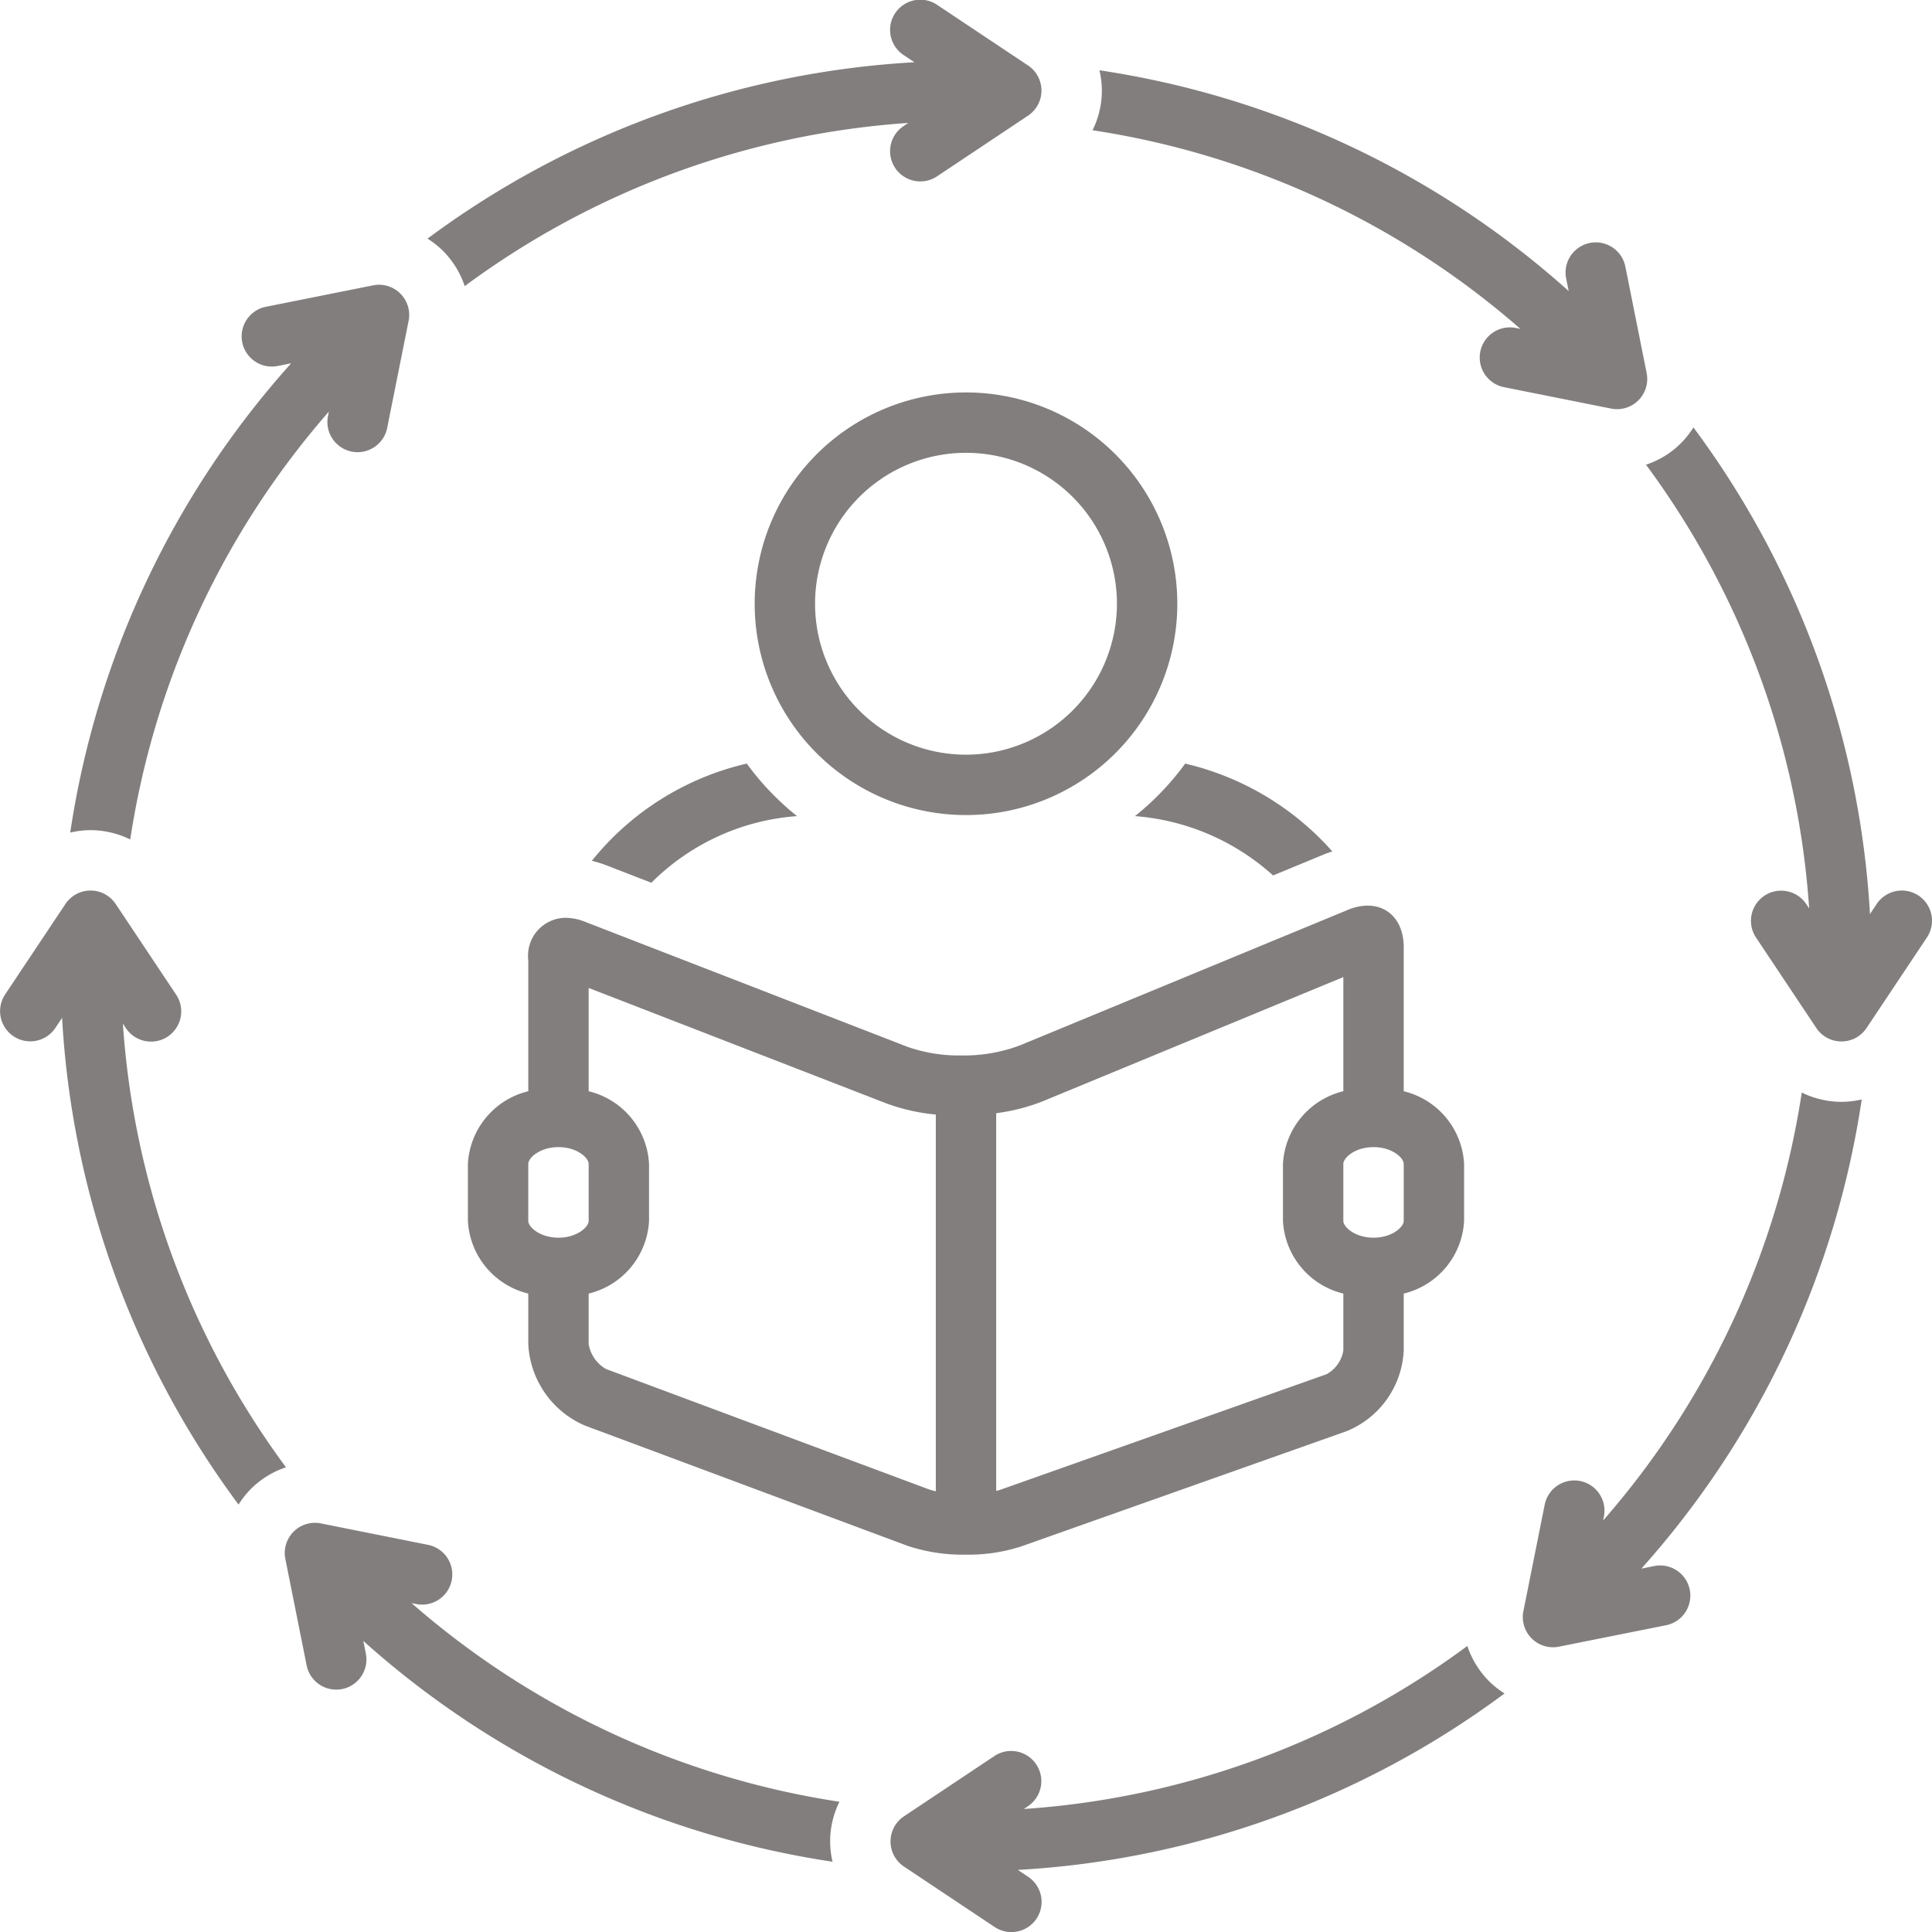 <svg xmlns="http://www.w3.org/2000/svg" data-name="Layer 1" viewBox="0 0 128 128" x="0px" y="0px" aria-hidden="true" width="128px" height="128px" style="fill:url(#CerosGradient_idc9569fc51);"><defs><linearGradient class="cerosgradient" data-cerosgradient="true" id="CerosGradient_idc9569fc51" gradientUnits="userSpaceOnUse" x1="50%" y1="100%" x2="50%" y2="0%"><stop offset="0%" stop-color="#827E7E"/><stop offset="100%" stop-color="#827E7E"/></linearGradient><linearGradient/></defs><title>expandlines</title><path d="M64,26A14,14,0,1,0,78,40,13.998,13.998,0,0,0,64,26Zm0,24A10,10,0,1,1,74,40,10.011,10.011,0,0,1,64,50Z" style="fill:url(#CerosGradient_idc9569fc51);"/><path d="M39.211,57.03a7.928,7.928,0,0,1,.965.3l2.979,1.155a15.194,15.194,0,0,1,9.649-4.415,18.129,18.129,0,0,1-3.328-3.48A18.526,18.526,0,0,0,39.211,57.03Z" style="fill:url(#CerosGradient_idc9569fc51);"/><path d="M84.344,58.001,87.776,56.583c.164-.068.329-.117.494-.173a18.712,18.712,0,0,0-9.747-5.82,18.129,18.129,0,0,1-3.328,3.48A15.392,15.392,0,0,1,84.344,58.001Z" style="fill:url(#CerosGradient_idc9569fc51);"/><path d="M100.73,21.789l-.275-.055a2,2,0,1,0-.784,3.922l7.071,1.414a1.977,1.977,0,0,0,.392.039,2.001,2.001,0,0,0,1.961-2.393l-1.415-7.071a2,2,0,0,0-3.922.785l.17.852A59.794,59.794,0,0,0,72.841,4.656a5.858,5.858,0,0,1-.458,3.973A55.778,55.778,0,0,1,100.73,21.789Z" style="fill:url(#CerosGradient_idc9569fc51);"/><path d="M127.109,59.336a2,2,0,0,0-2.773.555l-.446.668a59.653,59.653,0,0,0-11.696-32.241,5.855,5.855,0,0,1-3.143,2.47A55.683,55.683,0,0,1,119.861,60.185l-.197-.295a2,2,0,0,0-3.328,2.219l4,6a2,2,0,0,0,3.328,0l4-6A2,2,0,0,0,127.109,59.336Z" style="fill:url(#CerosGradient_idc9569fc51);"/><path d="M122,73a5.986,5.986,0,0,1-2.629-.617,55.797,55.797,0,0,1-13.161,28.355l.056-.282a2,2,0,0,0-3.922-.785l-1.415,7.071a2.001,2.001,0,0,0,1.961,2.393,1.977,1.977,0,0,0,.392-.039l7.071-1.414a2,2,0,1,0-.784-3.922l-.823.165A59.826,59.826,0,0,0,123.344,72.841,5.985,5.985,0,0,1,122,73Z" style="fill:url(#CerosGradient_idc9569fc51);"/><path d="M98.648,111.377a5.988,5.988,0,0,1-1.434-2.327,55.668,55.668,0,0,1-29.384,10.8l.279-.186a2,2,0,0,0-2.219-3.328l-6,4a2,2,0,0,0,0,3.328l6,4a2,2,0,1,0,2.219-3.328l-.674-.449A59.642,59.642,0,0,0,99.68,112.196,5.986,5.986,0,0,1,98.648,111.377Z" style="fill:url(#CerosGradient_idc9569fc51);"/><path d="M27.267,106.21l.279.056a2,2,0,1,0,.784-3.922l-7.071-1.414a2,2,0,0,0-2.354,2.354l1.415,7.071a2,2,0,0,0,3.922-.785l-.171-.853A59.797,59.797,0,0,0,55.159,123.344a5.858,5.858,0,0,1,.458-3.973A55.79,55.79,0,0,1,27.267,106.21Z" style="fill:url(#CerosGradient_idc9569fc51);"/><path d="M8.142,67.819l.194.291a2,2,0,1,0,3.328-2.219l-4-6a2,2,0,0,0-3.328,0l-4,6a2,2,0,0,0,3.328,2.219l.449-.674A59.643,59.643,0,0,0,15.805,99.682a5.843,5.843,0,0,1,3.144-2.468A55.679,55.679,0,0,1,8.142,67.819Z" style="fill:url(#CerosGradient_idc9569fc51);"/><path d="M6,55a5.985,5.985,0,0,1,2.629.617A55.776,55.776,0,0,1,21.789,27.27l-.055.275a2,2,0,1,0,3.922.785l1.415-7.071a2,2,0,0,0-2.354-2.354L17.646,20.319a2,2,0,1,0,.784,3.922l.861-.172A59.75,59.75,0,0,0,4.653,55.16,5.984,5.984,0,0,1,6,55Z" style="fill:url(#CerosGradient_idc9569fc51);"/><path d="M29.352,16.623a5.99,5.99,0,0,1,1.437,2.334,55.684,55.684,0,0,1,29.388-10.812l-.286.191A2,2,0,1,0,62.109,11.664l6-4a2,2,0,0,0,0-3.328l-6-4A2,2,0,1,0,59.891,3.664l.692.461A59.684,59.684,0,0,0,28.325,15.81,5.983,5.983,0,0,1,29.352,16.623Z" style="fill:url(#CerosGradient_idc9569fc51);"/><path d="M38.748,94.446,60.099,102.406a11.623,11.623,0,0,0,3.877.595,11.382,11.382,0,0,0,3.642-.533l21.612-7.654A6.079,6.079,0,0,0,93,89.479v-3.776A5.235,5.235,0,0,0,97,80.892V77.108a5.235,5.235,0,0,0-4-4.811v-9.544C93,61.051,92.005,60,90.613,60a3.441,3.441,0,0,0-1.31.28l-21.76,8.991a10.531,10.531,0,0,1-3.852.655,10.276,10.276,0,0,1-3.574-.573L38.729,61.059a3.492,3.492,0,0,0-1.259-.252A2.509,2.509,0,0,0,35,63.613v8.684a5.235,5.235,0,0,0-4,4.811V80.892a5.235,5.235,0,0,0,4,4.811v3.345A6.206,6.206,0,0,0,38.748,94.446ZM93,80.892C93,81.283,92.241,82,91,82s-2-.717-2-1.108V77.108c0-.391.759-1.108,2-1.108s2,.717,2,1.108ZM69.071,72.968,89,64.734v7.563a5.235,5.235,0,0,0-4,4.811V80.892a5.235,5.235,0,0,0,4,4.811v3.776a2.212,2.212,0,0,1-1.106,1.565L66.282,98.698c-.076.027-.18.054-.282.08V73.752A12.827,12.827,0,0,0,69.071,72.968Zm-10.4.114A12.856,12.856,0,0,0,62,73.842v24.957a4.224,4.224,0,0,1-.504-.141L40.145,90.698A2.355,2.355,0,0,1,39,89.048l0-3.345A5.235,5.235,0,0,0,43,80.892V77.108a5.235,5.235,0,0,0-4-4.811l0-6.842ZM35,77.108c0-.391.759-1.108,2-1.108s2,.717,2,1.108V80.892C39,81.283,38.241,82,37,82s-2-.717-2-1.108Z" style="fill:url(#CerosGradient_idc9569fc51);"/></svg>